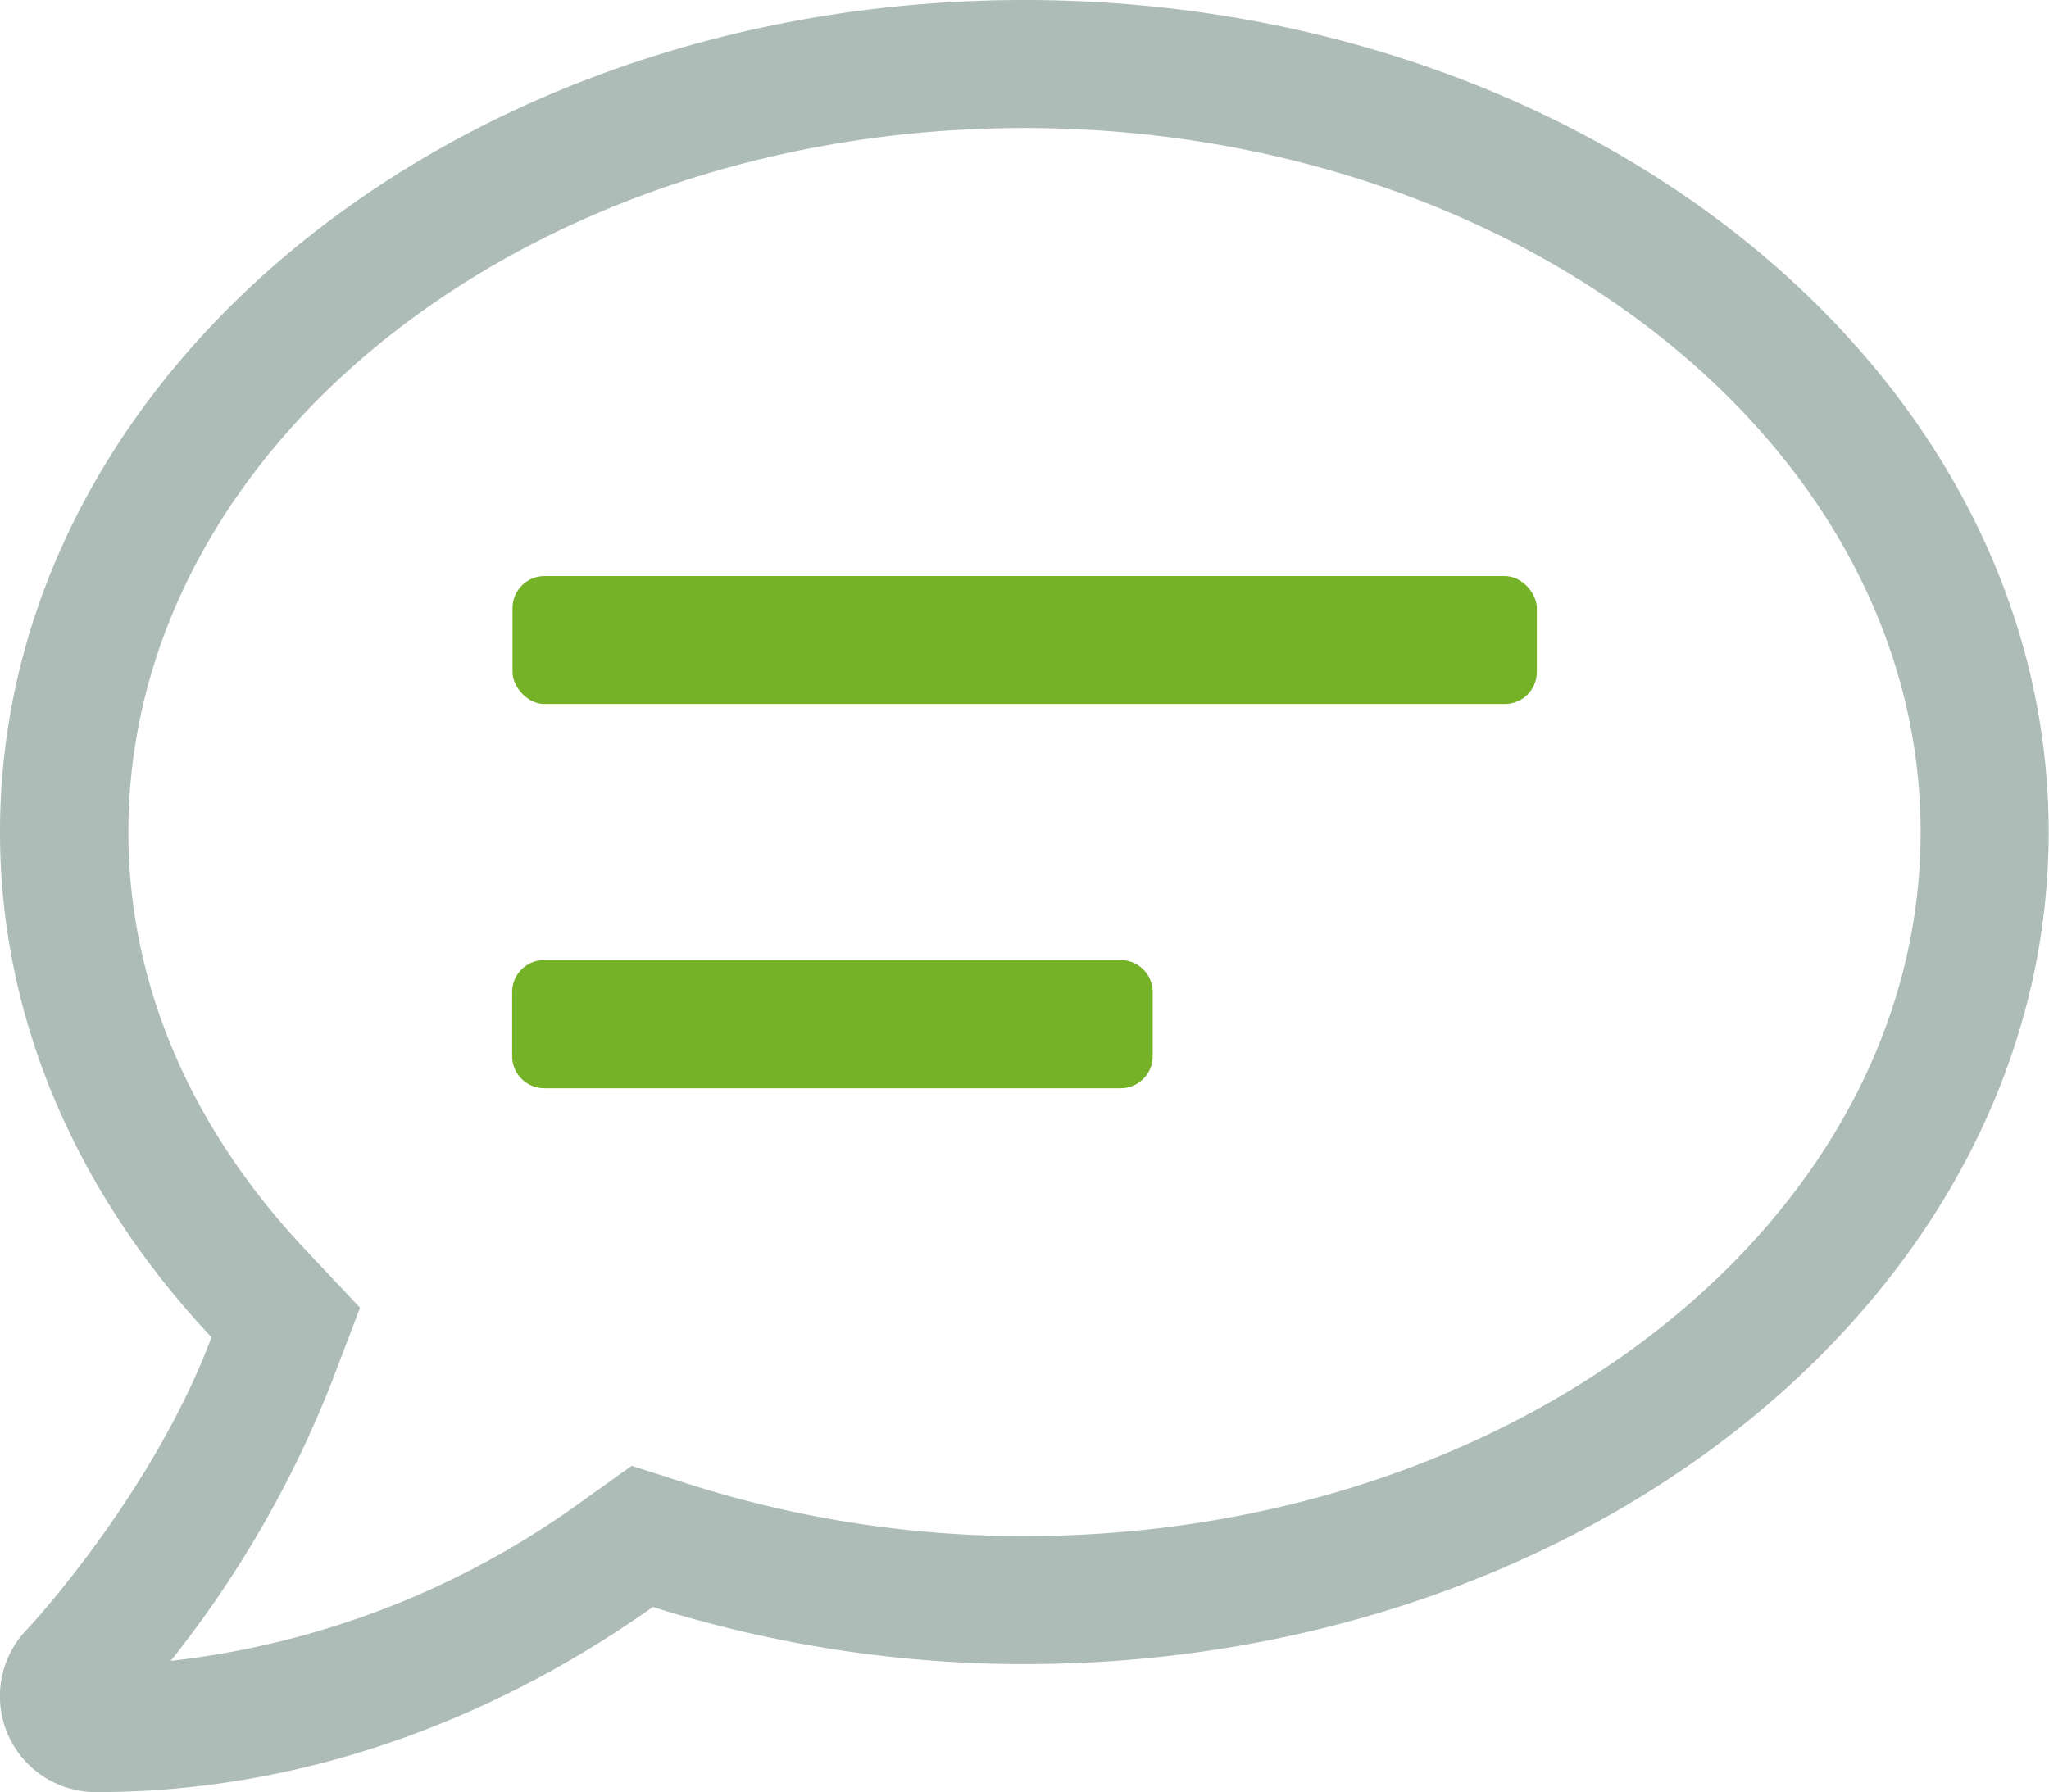 <?xml version="1.0" encoding="UTF-8"?> <svg xmlns="http://www.w3.org/2000/svg" height="105" viewBox="0 0 120.02 105" width="120.02"><path d="m60 0c-33.13 0-60 21.82-60 48.75 0 11.16 4.66 21.37 12.39 29.6-3.47 9.24-10.73 17.06-10.85 17.16a5.62 5.62 0 0 0 4.1 9.49c14.41 0 25.78-6 32.6-10.85a72.54 72.54 0 0 0 21.76 3.35c33.14 0 60-21.82 60-48.75s-26.84-48.75-60-48.75zm0 90a64.66 64.66 0 0 1 -19.5-3l-3.5-1.12-3 2.15a50.59 50.59 0 0 1 -24 9.28 63.42 63.42 0 0 0 9.42-16.31l1.67-4.38-3.22-3.42c-6.77-7.2-10.35-15.64-10.35-24.45 0-22.75 23.55-41.25 52.48-41.25s52.5 18.52 52.5 41.25-23.5 41.25-52.5 41.25z" fill="#adbcb7"></path><g fill="#75b227"><rect height="7.5" rx="1.88" width="60" x="30.02" y="33.75"></rect><path d="m31.89 56.25h33.75a1.88 1.88 0 0 1 1.88 1.88v3.75a1.88 1.88 0 0 1 -1.88 1.88h-33.75a1.88 1.88 0 0 1 -1.89-1.88v-3.76a1.87 1.87 0 0 1 1.89-1.87z"></path></g></svg> 